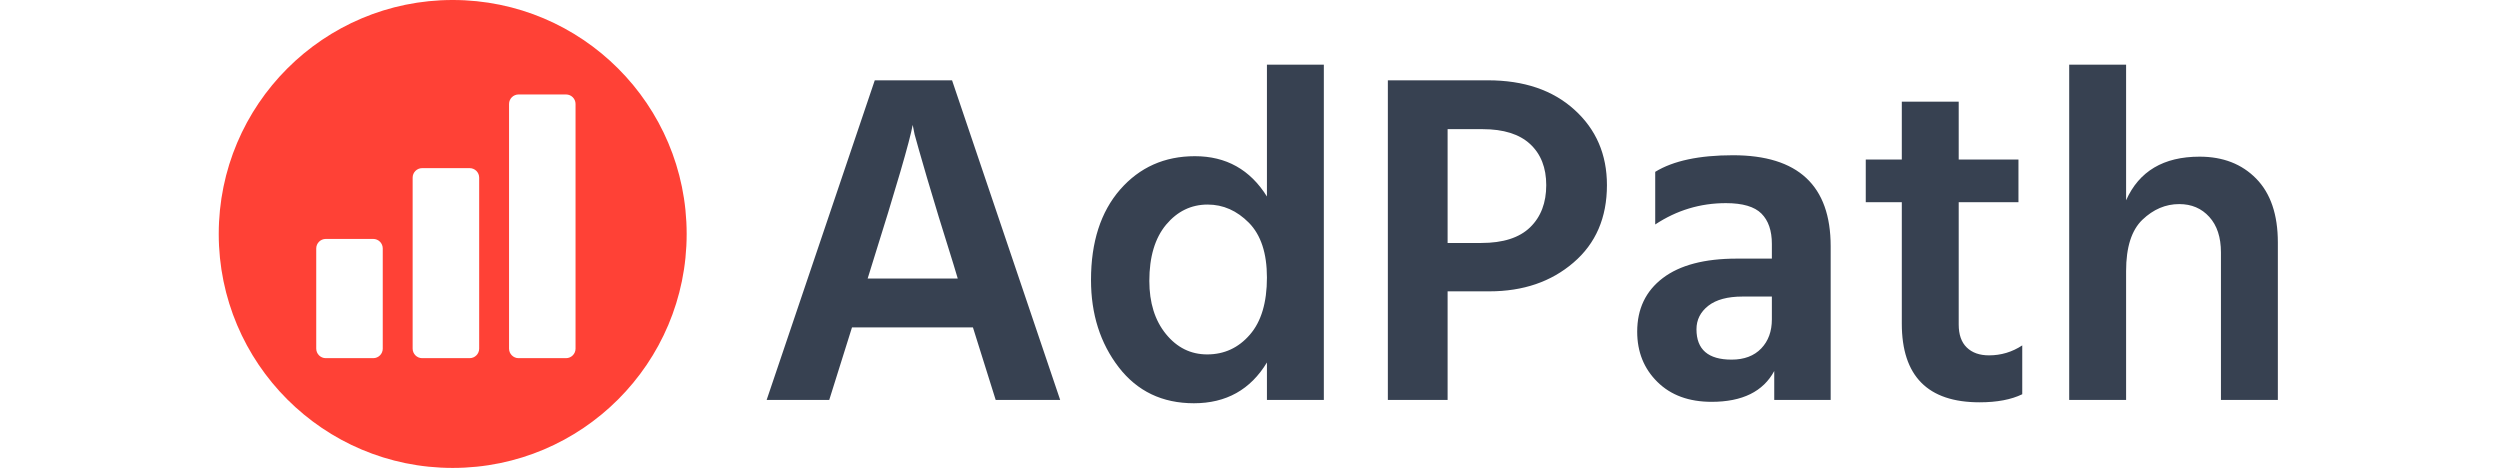 <svg xmlns="http://www.w3.org/2000/svg" version="1.1" xmlns:xlink="http://www.w3.org/1999/xlink" xmlns:svgjs="http://svgjs.dev/svgjs" width="400" height="75" viewBox="0 0 400 75"><g transform="matrix(0.833,0,0,0.833,33.131,-0.051)"><svg viewBox="0 0 396 90" data-background-color="#ffffff" preserveAspectRatio="xMidYMid meet" height="90" width="400" xmlns="http://www.w3.org/2000/svg" xmlns:xlink="http://www.w3.org/1999/xlink"><g id="tight-bounds" transform="matrix(1,0,0,1,0.24,0.061)"><svg viewBox="0 0 395.52 89.878" height="89.878" width="395.52"><g><svg viewBox="0 0 538.898 122.46" height="89.878" width="395.52"><g transform="matrix(1,0,0,1,143.378,16.925)"><svg viewBox="0 0 395.52 88.61" height="88.61" width="395.52"><g id="textblocktransform"><svg viewBox="0 0 395.52 88.61" height="88.61" width="395.52" id="textblock"><g><svg viewBox="0 0 395.52 88.61" height="88.61" width="395.52"><g transform="matrix(1,0,0,1,0,0)"><svg width="395.52" viewBox="1.4 -35.35 159.34 35.7" height="88.61" data-palette-color="#374151"><path d="M12.5-14.25L12.5-14.25 12.05-12.8 21.55-12.8 21.1-14.3Q19.4-19.7 18.32-23.38 17.25-27.05 17-28L17-28 16.8-29Q16.35-26.5 12.5-14.25ZM10.4-7.65L8 0 1.4 0 12.8-33.7 20.95-33.7 32.35 0 25.55 0 23.15-7.65 10.4-7.65ZM41.75-12.55L41.75-12.55Q41.75-9.1 43.5-6.95 45.25-4.8 47.85-4.8L47.85-4.8Q50.55-4.8 52.35-6.88 54.15-8.95 54.15-12.9L54.15-12.9Q54.15-16.75 52.25-18.68 50.35-20.6 47.9-20.6L47.9-20.6Q45.3-20.6 43.52-18.48 41.75-16.35 41.75-12.55ZM60.15-35.35L60.15 0 54.15 0 54.15-3.95Q51.55 0.35 46.45 0.35L46.45 0.35Q41.45 0.35 38.52-3.45 35.6-7.25 35.6-12.65L35.6-12.65Q35.6-18.65 38.67-22.18 41.75-25.7 46.55-25.7L46.55-25.7Q51.5-25.7 54.15-21.45L54.15-21.45 54.15-35.35 60.15-35.35ZM77.6-11.45L77.6-11.45 73.2-11.45 73.2 0 66.9 0 66.9-33.7 77.45-33.7Q83.15-33.7 86.57-30.6 90-27.5 90-22.65L90-22.65Q90-17.5 86.47-14.48 82.95-11.45 77.6-11.45ZM76.9-28.55L76.9-28.55 73.2-28.55 73.2-16.55 76.75-16.55Q80.2-16.55 81.9-18.2 83.6-19.85 83.6-22.65L83.6-22.65Q83.6-25.4 81.9-26.98 80.2-28.55 76.9-28.55ZM103.14-4.25L103.14-4.25Q105.14-4.25 106.27-5.43 107.39-6.6 107.39-8.5L107.39-8.5 107.39-10.9 104.29-10.9Q101.94-10.9 100.69-9.93 99.44-8.95 99.44-7.45L99.44-7.45Q99.44-4.25 103.14-4.25ZM107.64 0L107.64-3.05Q105.89 0.2 101.04 0.2L101.04 0.2Q97.44 0.2 95.32-1.9 93.19-4 93.19-7.2L93.19-7.2Q93.19-10.8 95.89-12.85 98.59-14.9 103.69-14.9L103.69-14.9 107.39-14.9 107.39-16.45Q107.39-18.55 106.29-19.65 105.19-20.75 102.54-20.75L102.54-20.75Q98.49-20.75 95.09-18.5L95.09-18.5 95.09-24.05Q97.94-25.8 103.29-25.8L103.29-25.8Q113.59-25.8 113.59-16.2L113.59-16.2 113.59 0 107.64 0ZM133.79-5.75L133.79-0.6Q132.04 0.25 129.29 0.25L129.29 0.25Q121.09 0.25 121.09-8.05L121.09-8.05 121.09-20.85 117.29-20.85 117.29-25.35 121.09-25.35 121.09-31.45 127.09-31.45 127.09-25.35 133.39-25.35 133.39-20.85 127.09-20.85 127.09-7.95Q127.09-6.35 127.94-5.53 128.79-4.7 130.29-4.7L130.29-4.7Q132.19-4.7 133.79-5.75L133.79-5.75ZM160.74-16.6L160.74 0 154.74 0 154.74-15.55Q154.74-17.95 153.51-19.3 152.29-20.65 150.34-20.65L150.34-20.65Q148.19-20.65 146.46-19 144.74-17.35 144.74-13.6L144.74-13.6 144.74 0 138.74 0 138.74-35.35 144.74-35.35 144.74-21.05Q146.79-25.65 152.49-25.65L152.49-25.65Q156.19-25.65 158.46-23.33 160.74-21 160.74-16.6L160.74-16.6Z" opacity="1" transform="matrix(1,0,0,1,0,0)" fill="#374151" class="wordmark-text-0" data-fill-palette-color="primary" id="text-0"></path></svg></g></svg></g></svg></g></svg></g><g><svg viewBox="0 0 122.46 122.46" height="122.46" width="122.46"><g><svg xmlns="http://www.w3.org/2000/svg" xmlns:xlink="http://www.w3.org/1999/xlink" version="1.1" x="0" y="0" viewBox="0 0 99.985 99.985" style="enable-background:new 0 0 100 100;" xml:space="preserve" height="122.46" width="122.46" class="icon-icon-0" data-fill-palette-color="accent" id="icon-0"><path d="M49.993 0C22.386 0 0 22.386 0 49.992c0 27.613 22.386 49.993 49.993 49.993 27.612 0 49.992-22.38 49.992-49.993C99.985 22.386 77.605 0 49.993 0zM35.047 74.5c0 1.114-0.911 2.032-2.024 2.032H22.864c-1.112 0-2.031-0.918-2.031-2.032V53.084c0-1.112 0.919-2.03 2.031-2.03h10.158c1.113 0 2.024 0.918 2.024 2.03V74.5zM55.649 74.5c0 1.114-0.914 2.032-2.037 2.032H43.464c-1.116 0-2.031-0.918-2.031-2.032V37.949c0-1.112 0.915-2.023 2.031-2.023h10.148c1.123 0 2.037 0.911 2.037 2.023V74.5zM76.242 74.5c0 1.114-0.911 2.032-2.03 2.032H64.063c-1.113 0-2.031-0.918-2.031-2.032V22.21c0-1.113 0.918-2.024 2.031-2.024h10.148c1.119 0 2.03 0.911 2.03 2.024V74.5z" fill="#ff4136" data-fill-palette-color="accent"></path></svg></g></svg></g></svg></g><defs></defs></svg><rect width="395.52" height="89.878" fill="none" stroke="none" visibility="hidden"></rect></g></svg></g></svg>
